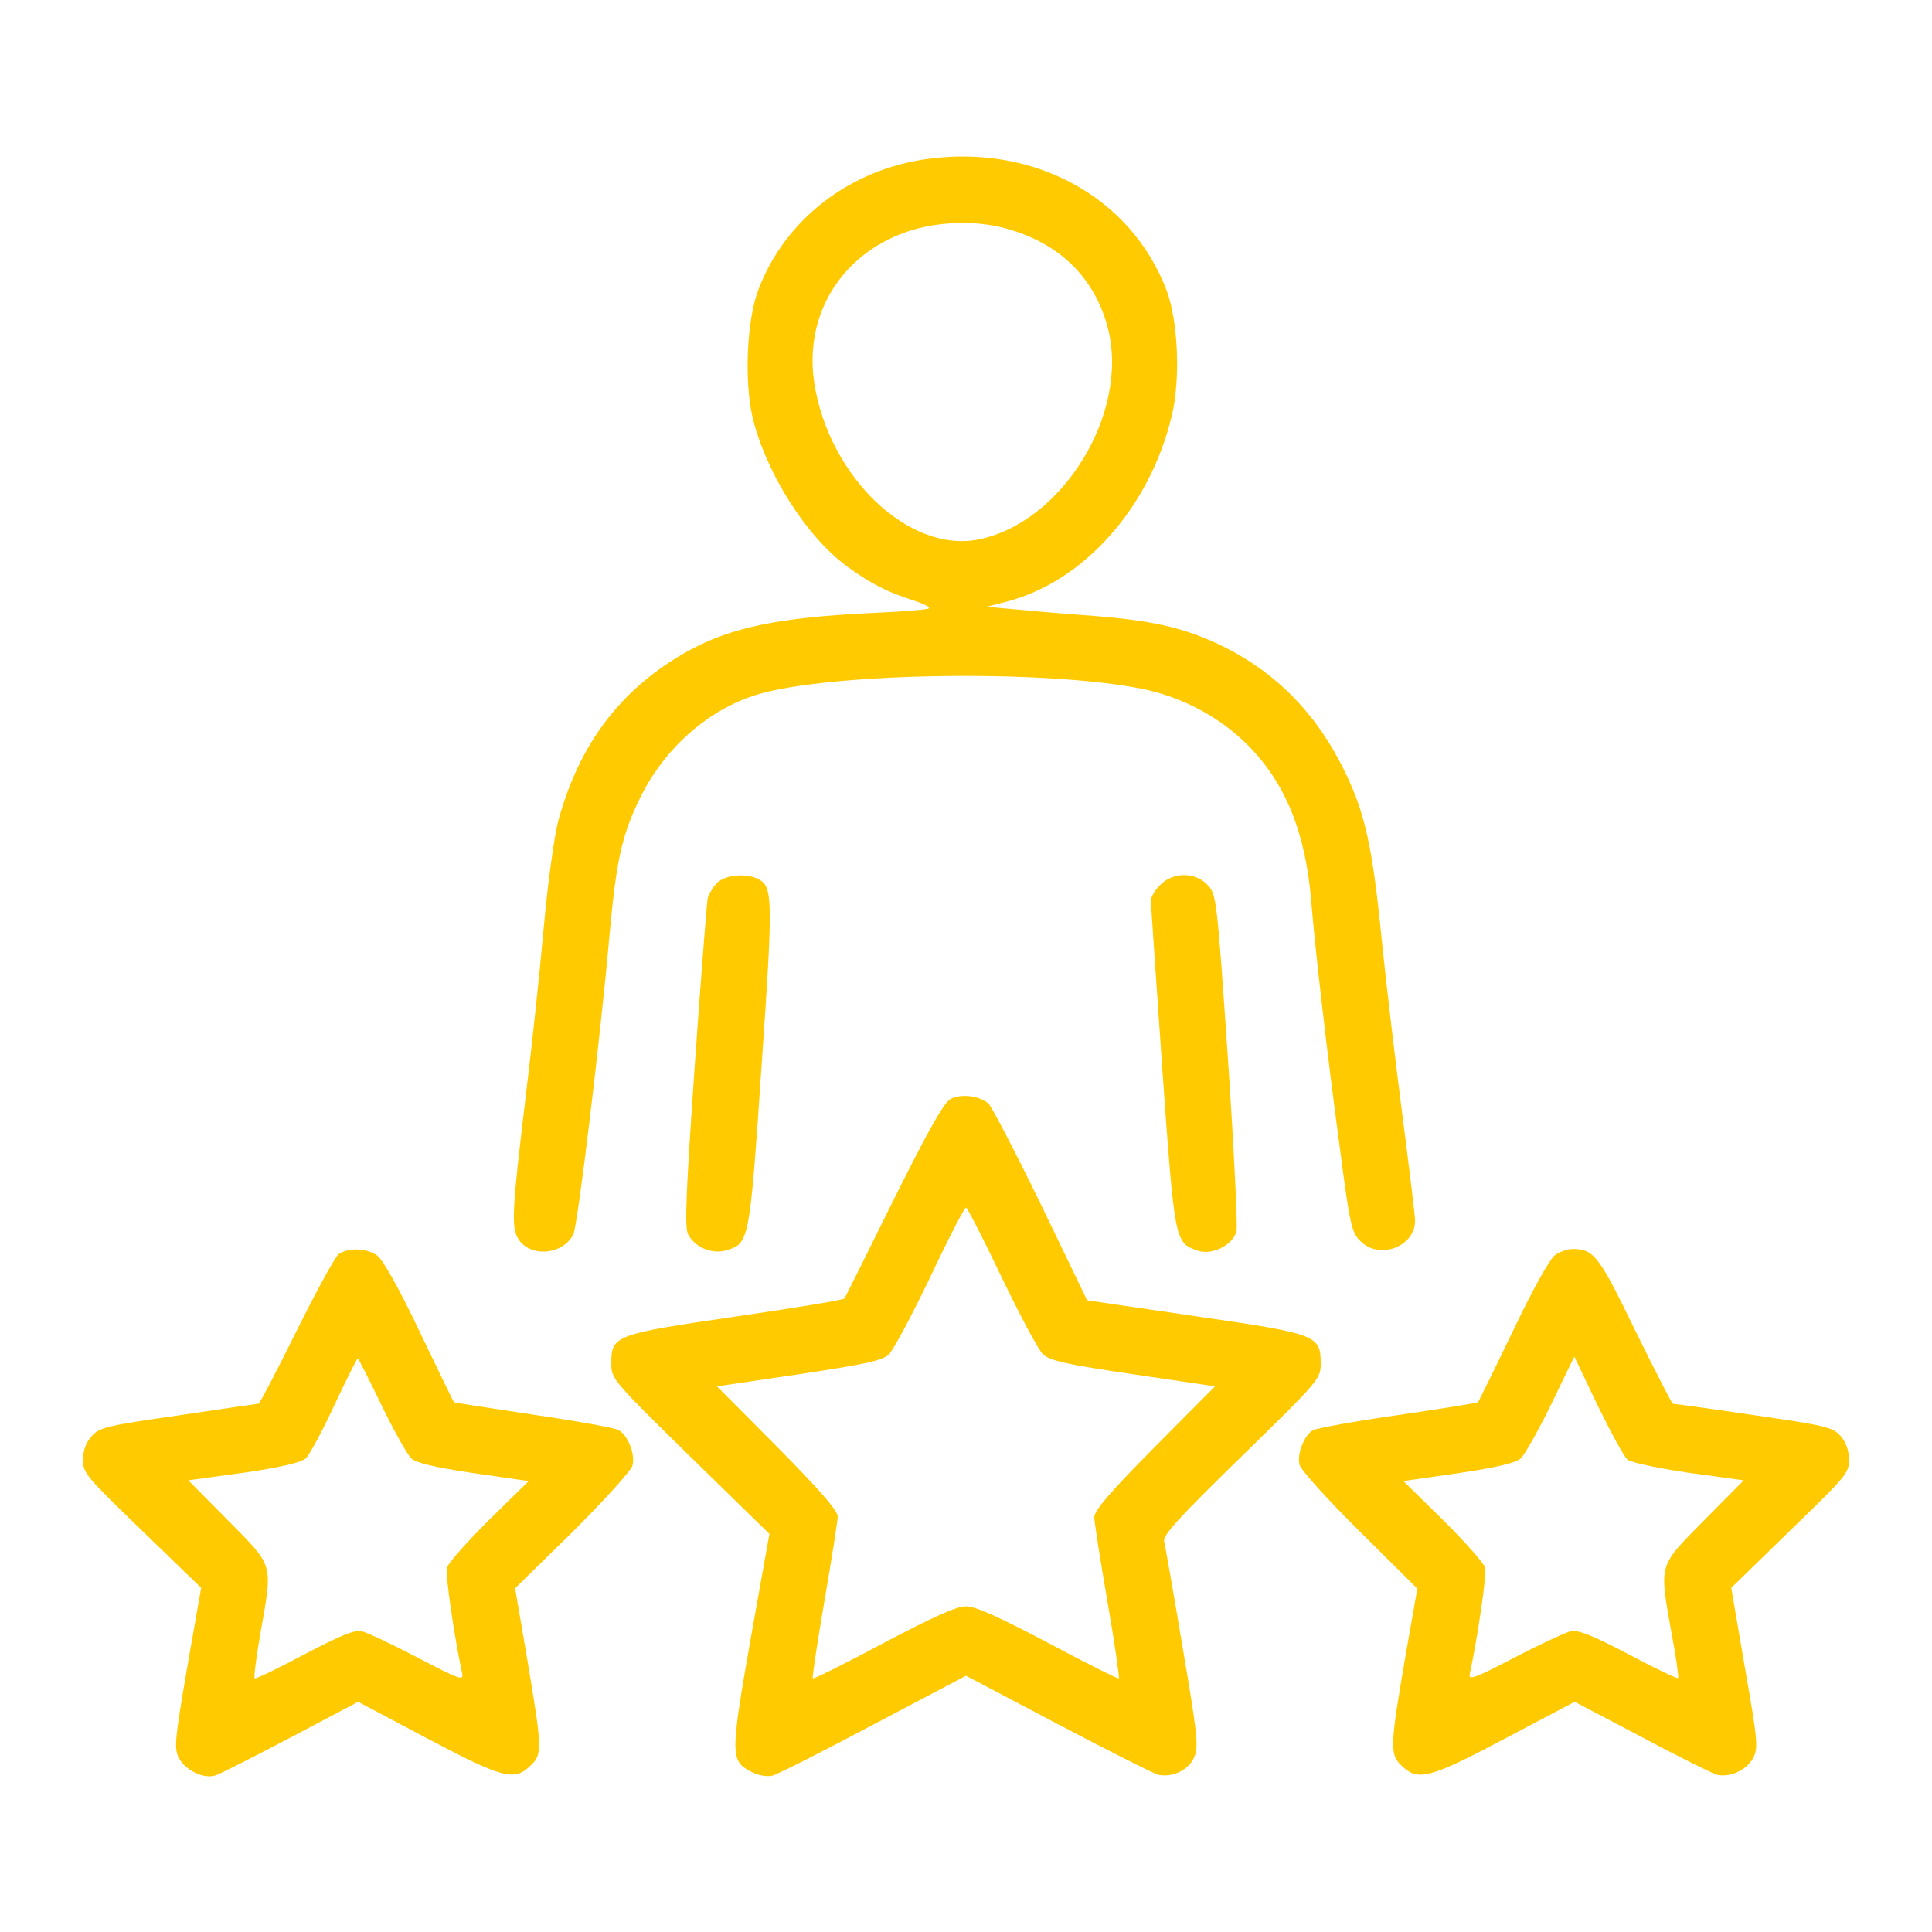 <?xml version="1.0" encoding="UTF-8"?> <svg xmlns="http://www.w3.org/2000/svg" width="120" height="120" viewBox="0 0 120 120" fill="none"> <path d="M57.658 9.866C52.83 10.499 48.776 13.593 47.111 17.976C46.385 19.851 46.221 23.624 46.736 25.898C47.557 29.343 50.088 33.351 52.643 35.202C54.096 36.257 55.104 36.773 56.721 37.288C57.447 37.523 57.846 37.733 57.658 37.804C57.471 37.874 55.971 37.991 54.354 38.062C48.377 38.343 45.424 38.952 42.705 40.452C38.604 42.749 36.002 46.148 34.69 50.929C34.432 51.866 34.01 54.913 33.752 57.843C33.494 60.702 33.002 65.249 32.674 67.921C31.807 75.116 31.736 76.265 32.205 76.968C32.955 78.116 34.924 77.952 35.604 76.687C35.885 76.171 37.315 64.218 37.854 58.124C38.276 53.437 38.627 51.866 39.752 49.569C41.276 46.452 44.018 44.038 47.088 43.124C51.705 41.765 65.018 41.577 70.994 42.796C73.455 43.312 75.752 44.53 77.487 46.265C79.83 48.608 81.096 51.702 81.447 56.015C81.682 58.921 82.432 65.46 83.229 71.366C83.838 76.054 83.955 76.57 84.494 77.085C85.666 78.28 87.893 77.437 87.893 75.82C87.893 75.515 87.518 72.445 87.072 68.999C86.627 65.554 86.041 60.608 85.783 57.983C85.244 52.616 84.775 50.507 83.58 48.023C81.822 44.366 79.291 41.765 75.822 40.077C73.455 38.952 71.51 38.507 67.244 38.202C65.393 38.062 63.283 37.874 62.58 37.804L61.291 37.687L62.557 37.358C67.315 36.116 71.416 31.523 72.775 25.851C73.338 23.554 73.174 19.898 72.447 17.999C70.244 12.257 64.291 8.976 57.658 9.866ZM62.838 14.296C65.979 15.257 68.041 17.39 68.815 20.39C70.174 25.687 65.955 32.507 60.729 33.515C56.416 34.335 51.494 29.601 50.58 23.812C49.736 18.351 53.815 13.874 59.674 13.851C60.729 13.827 61.924 13.991 62.838 14.296Z" fill="#FFCB00"></path> <path d="M44.534 54.844C44.276 55.102 44.018 55.547 43.948 55.828C43.901 56.133 43.526 60.797 43.151 66.211C42.612 73.969 42.518 76.172 42.729 76.641C43.128 77.461 44.182 77.906 45.073 77.672C46.55 77.227 46.55 77.227 47.3 66.235C48.026 55.782 48.003 55.078 47.112 54.61C46.362 54.211 45.05 54.328 44.534 54.844Z" fill="#FFCB00"></path> <path d="M72.07 54.961C71.742 55.266 71.484 55.711 71.484 55.945C71.484 56.18 71.812 60.844 72.188 66.328C72.961 77.133 72.961 77.18 74.367 77.672C75.258 78 76.57 77.344 76.805 76.477C76.875 76.125 76.641 71.273 76.266 65.695C75.586 55.805 75.562 55.547 75 54.961C74.25 54.164 72.867 54.141 72.07 54.961Z" fill="#FFCB00"></path> <path d="M59.062 68.248C58.617 68.483 57.727 70.076 55.5 74.53C53.883 77.811 52.5 80.576 52.453 80.647C52.43 80.741 49.383 81.233 45.703 81.772C38.156 82.873 37.969 82.944 37.969 84.701C37.969 85.639 38.062 85.756 42.867 90.467L47.789 95.272L46.617 101.834C45.352 109.053 45.352 109.381 46.688 110.061C47.086 110.272 47.648 110.366 47.953 110.295C48.258 110.225 51.094 108.795 54.258 107.108L60 104.084L65.695 107.084C68.812 108.725 71.602 110.131 71.906 110.225C72.797 110.436 73.852 109.944 74.18 109.123C74.461 108.491 74.367 107.67 73.453 102.303C72.891 98.951 72.375 95.998 72.305 95.741C72.211 95.366 73.195 94.287 77.109 90.467C81.938 85.756 82.031 85.639 82.031 84.701C82.031 82.92 81.82 82.85 74.227 81.748L67.523 80.764L64.664 74.834C63.07 71.553 61.594 68.741 61.406 68.553C60.844 68.061 59.742 67.92 59.062 68.248ZM62.203 79.311C63.352 81.701 64.5 83.858 64.781 84.116C65.203 84.514 66.234 84.748 70.383 85.358L75.469 86.108L71.719 89.881C68.93 92.694 67.969 93.819 67.969 94.241C67.969 94.545 68.344 96.912 68.789 99.491C69.234 102.045 69.539 104.202 69.492 104.248C69.445 104.295 67.477 103.311 65.109 102.045C62.039 100.428 60.586 99.772 60 99.772C59.414 99.772 57.961 100.428 54.891 102.045C52.523 103.311 50.555 104.295 50.484 104.248C50.438 104.178 50.766 102.022 51.211 99.42C51.656 96.819 52.031 94.475 52.031 94.194C52.031 93.819 50.859 92.483 48.281 89.881L44.531 86.108L49.617 85.358C53.672 84.748 54.797 84.514 55.195 84.139C55.477 83.881 56.625 81.725 57.773 79.334C58.898 76.944 59.906 74.998 60 74.998C60.07 74.998 61.078 76.944 62.203 79.311Z" fill="#FFCB00"></path> <path d="M21.025 77.906C20.814 78.07 19.619 80.249 18.4 82.71C17.181 85.171 16.126 87.187 16.056 87.187C16.009 87.187 13.759 87.515 11.087 87.913C6.658 88.546 6.165 88.663 5.697 89.203C5.345 89.578 5.158 90.093 5.158 90.656C5.134 91.476 5.369 91.734 8.814 95.062L12.494 98.624L11.626 103.57C10.853 108.093 10.806 108.585 11.111 109.195C11.533 109.968 12.634 110.507 13.384 110.273C13.689 110.179 15.798 109.101 18.072 107.906L22.244 105.703L26.533 107.976C31.197 110.437 31.923 110.648 32.931 109.687C33.705 108.96 33.681 108.656 32.767 103.171L31.994 98.648L35.58 95.132C37.525 93.187 39.212 91.335 39.283 91.031C39.47 90.328 39.001 89.132 38.416 88.828C38.205 88.687 35.814 88.265 33.119 87.867C30.447 87.468 28.22 87.117 28.197 87.093C28.173 87.093 27.212 85.101 26.064 82.71C24.798 80.038 23.767 78.21 23.416 77.976C22.759 77.507 21.611 77.484 21.025 77.906ZM23.697 87.281C24.47 88.874 25.314 90.374 25.548 90.585C25.853 90.867 27.048 91.148 29.416 91.499L32.837 91.992L30.353 94.429C28.994 95.788 27.822 97.101 27.751 97.382C27.658 97.804 28.22 101.718 28.712 103.968C28.806 104.413 28.454 104.273 25.947 102.96C24.376 102.14 22.806 101.39 22.454 101.32C21.986 101.226 21.119 101.601 18.869 102.773C17.251 103.64 15.869 104.296 15.822 104.249C15.751 104.203 15.915 102.937 16.173 101.46C16.947 97.031 17.041 97.359 14.181 94.453L11.697 91.945L15.119 91.476C17.416 91.148 18.681 90.843 18.986 90.585C19.22 90.374 20.017 88.898 20.767 87.281C21.517 85.687 22.173 84.374 22.22 84.374C22.267 84.374 22.923 85.687 23.697 87.281Z" fill="#FFCB00"></path> <path d="M96.588 77.953C96.259 78.187 95.205 80.086 93.963 82.687C92.814 85.078 91.83 87.07 91.806 87.094C91.783 87.14 89.556 87.492 86.861 87.89C84.189 88.265 81.799 88.711 81.564 88.828C81.025 89.109 80.533 90.328 80.72 90.984C80.791 91.289 82.455 93.14 84.447 95.109L88.033 98.672L87.259 103.078C86.322 108.539 86.322 108.984 87.072 109.687C88.08 110.648 88.806 110.461 93.494 107.976L97.806 105.703L101.955 107.883C104.228 109.101 106.338 110.133 106.619 110.226C107.416 110.437 108.494 109.945 108.892 109.195C109.22 108.562 109.173 108.117 108.377 103.57L107.533 98.625L111.189 95.062C114.634 91.734 114.869 91.476 114.845 90.656C114.845 90.094 114.658 89.578 114.33 89.203C113.838 88.64 113.416 88.547 108.892 87.89C106.22 87.492 103.97 87.187 103.9 87.187C103.853 87.187 102.798 85.148 101.58 82.664C99.306 77.976 99.002 77.578 97.666 77.578C97.361 77.578 96.892 77.742 96.588 77.953ZM101.088 90.656C101.298 90.844 103.009 91.195 104.884 91.476L108.306 91.945L105.822 94.453C102.963 97.359 103.056 97.078 103.83 101.484C104.111 102.937 104.275 104.179 104.228 104.226C104.158 104.273 102.775 103.617 101.158 102.75C98.861 101.554 98.041 101.226 97.549 101.32C97.197 101.414 95.627 102.14 94.056 102.961C91.572 104.25 91.197 104.39 91.291 103.968C91.783 101.695 92.345 97.804 92.252 97.383C92.181 97.101 91.009 95.789 89.65 94.429L87.166 91.992L90.588 91.5C92.955 91.148 94.15 90.867 94.455 90.586C94.689 90.375 95.556 88.851 96.353 87.211L97.783 84.258L99.236 87.304C100.056 88.969 100.877 90.492 101.088 90.656Z" fill="#FFCB00"></path> </svg> 